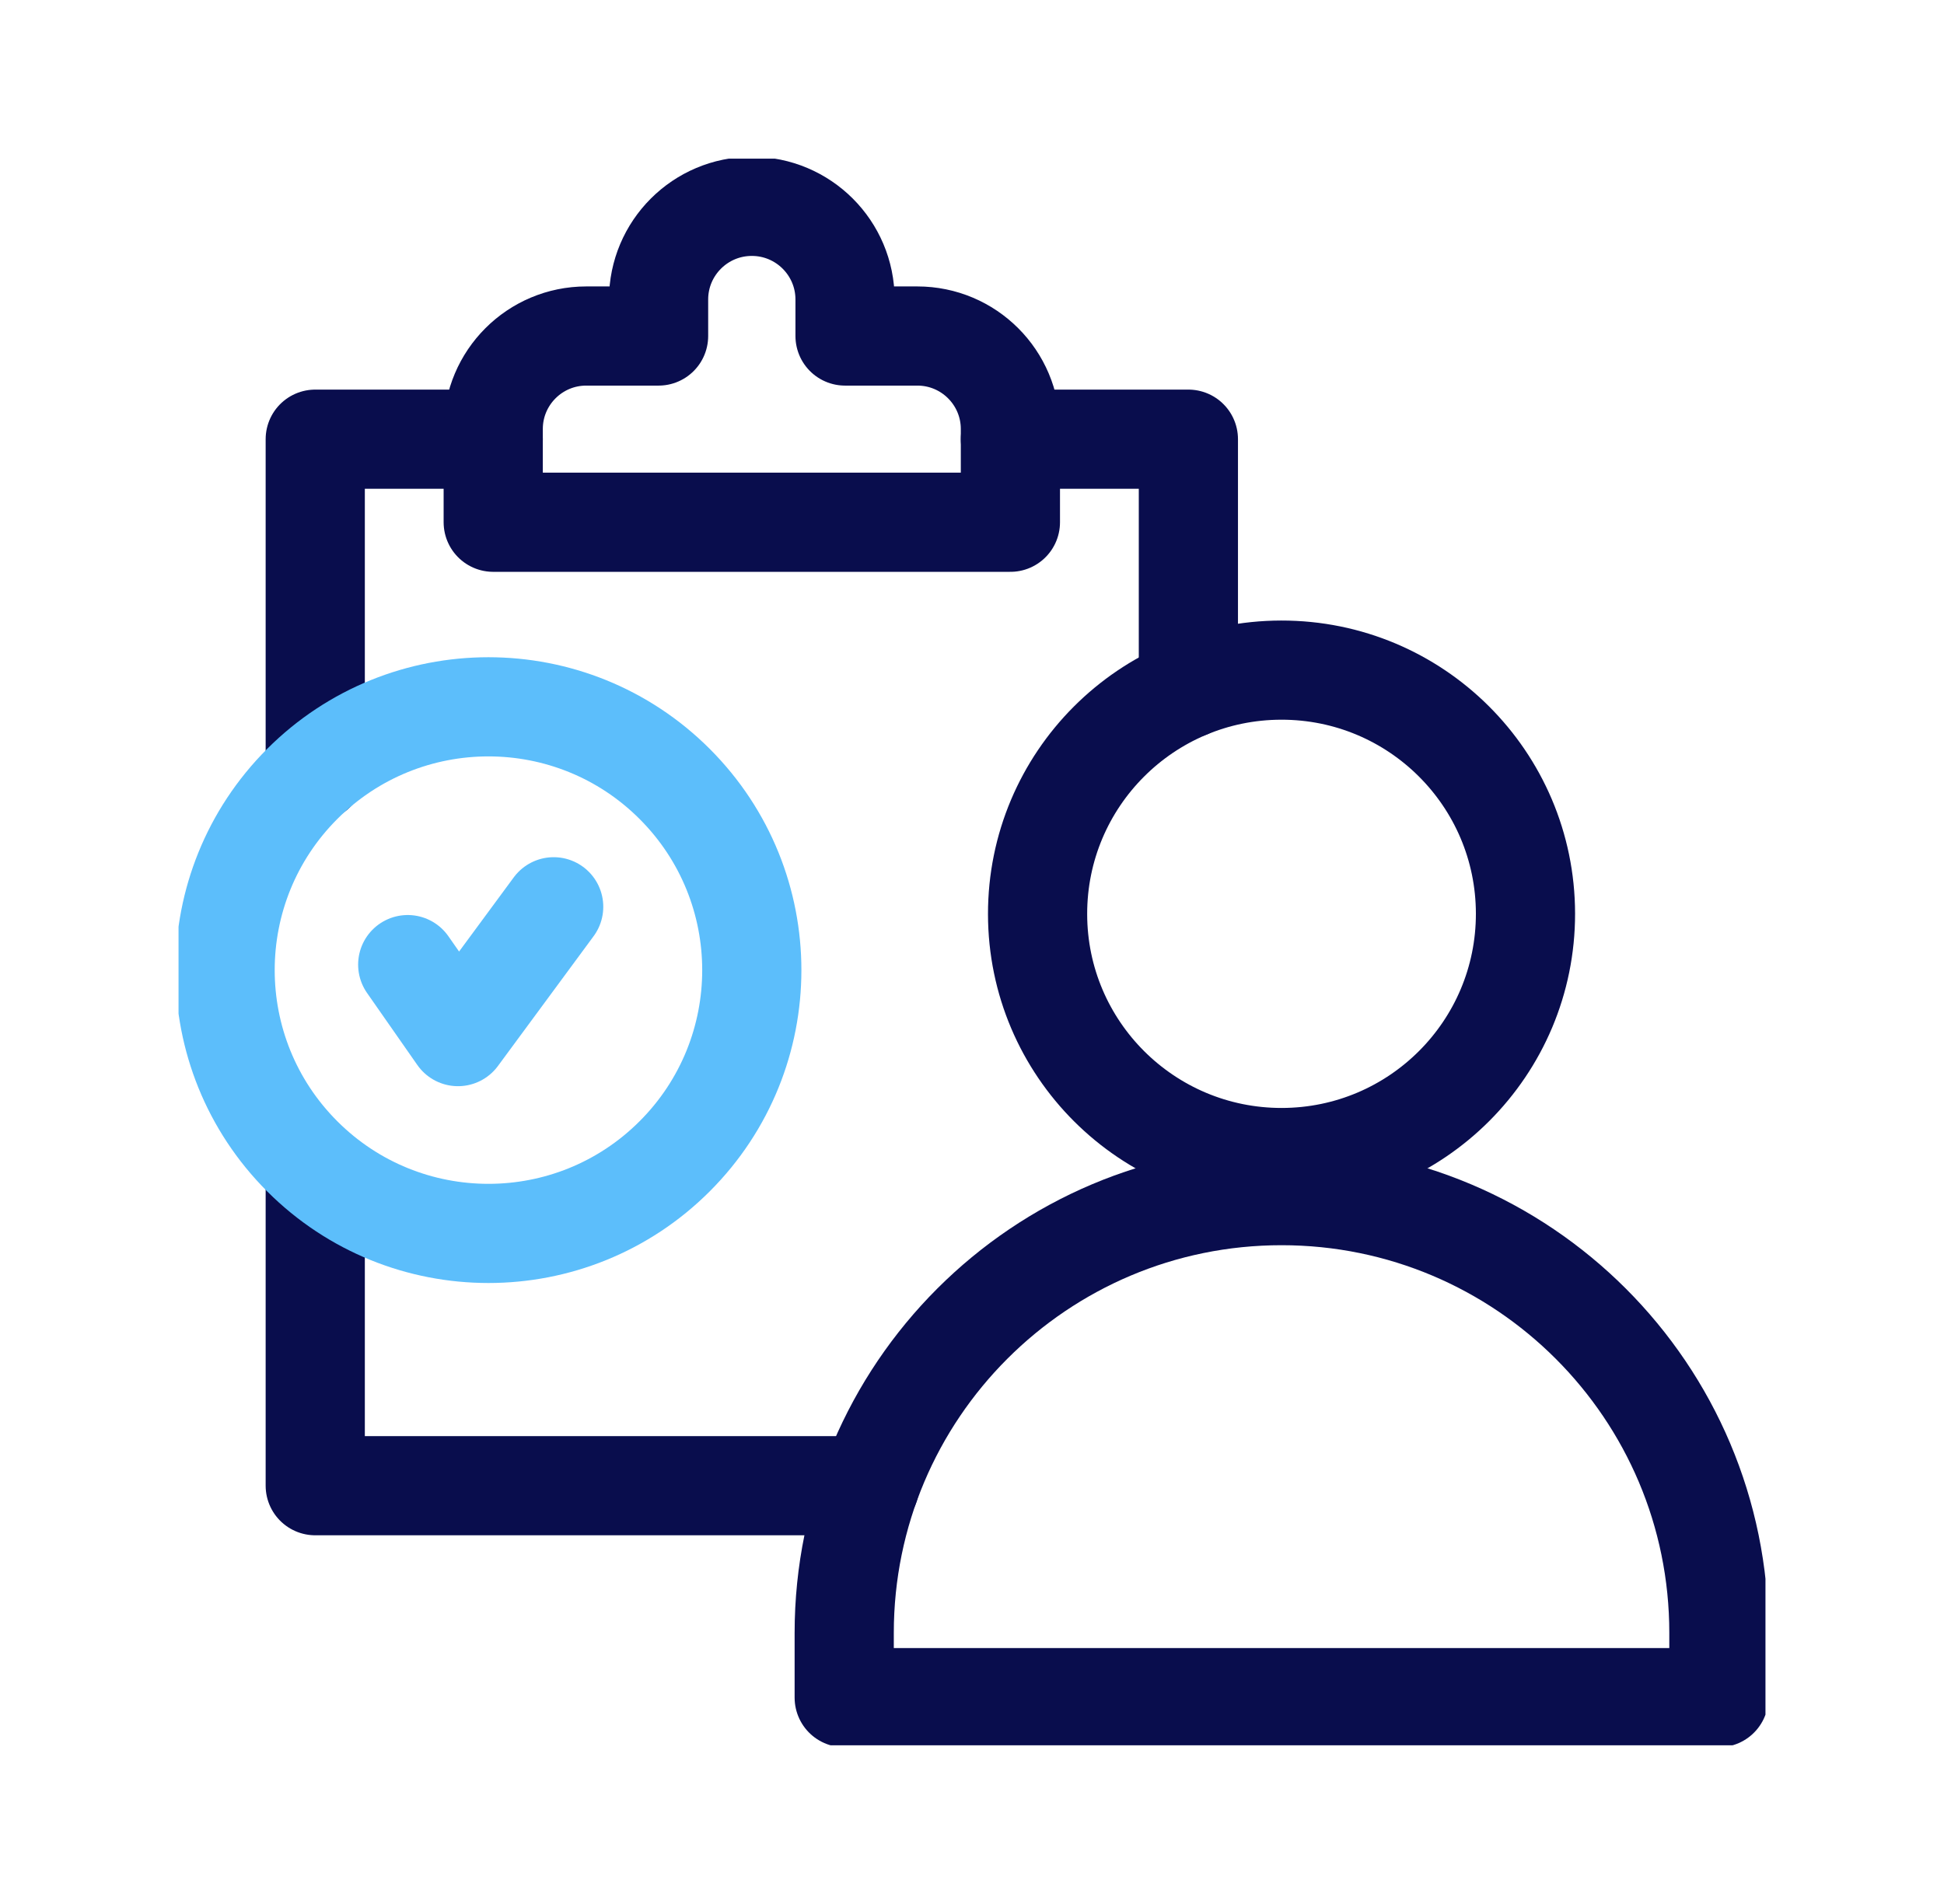 <svg width="49" height="48" viewBox="0 0 49 48" fill="none" xmlns="http://www.w3.org/2000/svg">
<g clip-path="url(#clip0_2207_1942)">
<path d="M7.946 19.458V11.072H12.432" stroke="#090D4D" stroke-width="2.5" stroke-miterlimit="10" stroke-linecap="round" stroke-linejoin="round"/>
<path d="M21.92 37.455H7.946V29.775" stroke="#090D4D" stroke-width="2.5" stroke-miterlimit="10" stroke-linecap="round" stroke-linejoin="round"/>
<path d="M25.468 11.072H29.954V17.356" stroke="#090D4D" stroke-width="2.5" stroke-miterlimit="10" stroke-linecap="round" stroke-linejoin="round"/>
<path d="M21.3 8.471V7.551C21.3 6.254 20.248 5.202 18.95 5.202C17.652 5.202 16.6 6.254 16.6 7.551V8.471H14.777C13.482 8.471 12.432 9.521 12.432 10.816V13.166H25.468V10.816C25.468 9.521 24.418 8.471 23.122 8.471H21.3Z" stroke="#090D4D" stroke-width="2.5" stroke-miterlimit="10" stroke-linecap="round" stroke-linejoin="round"/>
<path d="M21.279 42.798H43.326V41.166C43.326 35.077 38.39 30.142 32.302 30.142C26.214 30.142 21.279 35.077 21.279 41.166V42.798Z" stroke="#090D4D" stroke-width="2.5" stroke-miterlimit="10" stroke-linecap="round" stroke-linejoin="round"/>
<path d="M32.31 29.182C35.706 29.177 38.455 26.423 38.451 23.03C38.446 19.637 35.69 16.889 32.294 16.894C28.898 16.898 26.149 19.653 26.153 23.046C26.157 26.439 28.914 29.186 32.31 29.182Z" stroke="#090D4D" stroke-width="2.5" stroke-miterlimit="10" stroke-linecap="round" stroke-linejoin="round"/>
<path d="M17.005 29.151C19.598 26.558 19.598 22.356 17.005 19.763C14.413 17.171 10.21 17.171 7.618 19.763C5.026 22.356 5.026 26.558 7.618 29.151C10.21 31.743 14.413 31.743 17.005 29.151Z" stroke="#5CBEFB" stroke-width="2.5" stroke-miterlimit="10" stroke-linecap="round" stroke-linejoin="round"/>
<path d="M10.277 24.318L11.544 26.133L13.956 22.86" stroke="#5CBEFB" stroke-width="2.5" stroke-miterlimit="10" stroke-linecap="round" stroke-linejoin="round"/>
</g>
<defs>
<clipPath id="clip0_2207_1942">
<rect width="40" height="40" fill="white" transform="translate(4.5 4)"/>
</clipPath>
</defs>
</svg>
